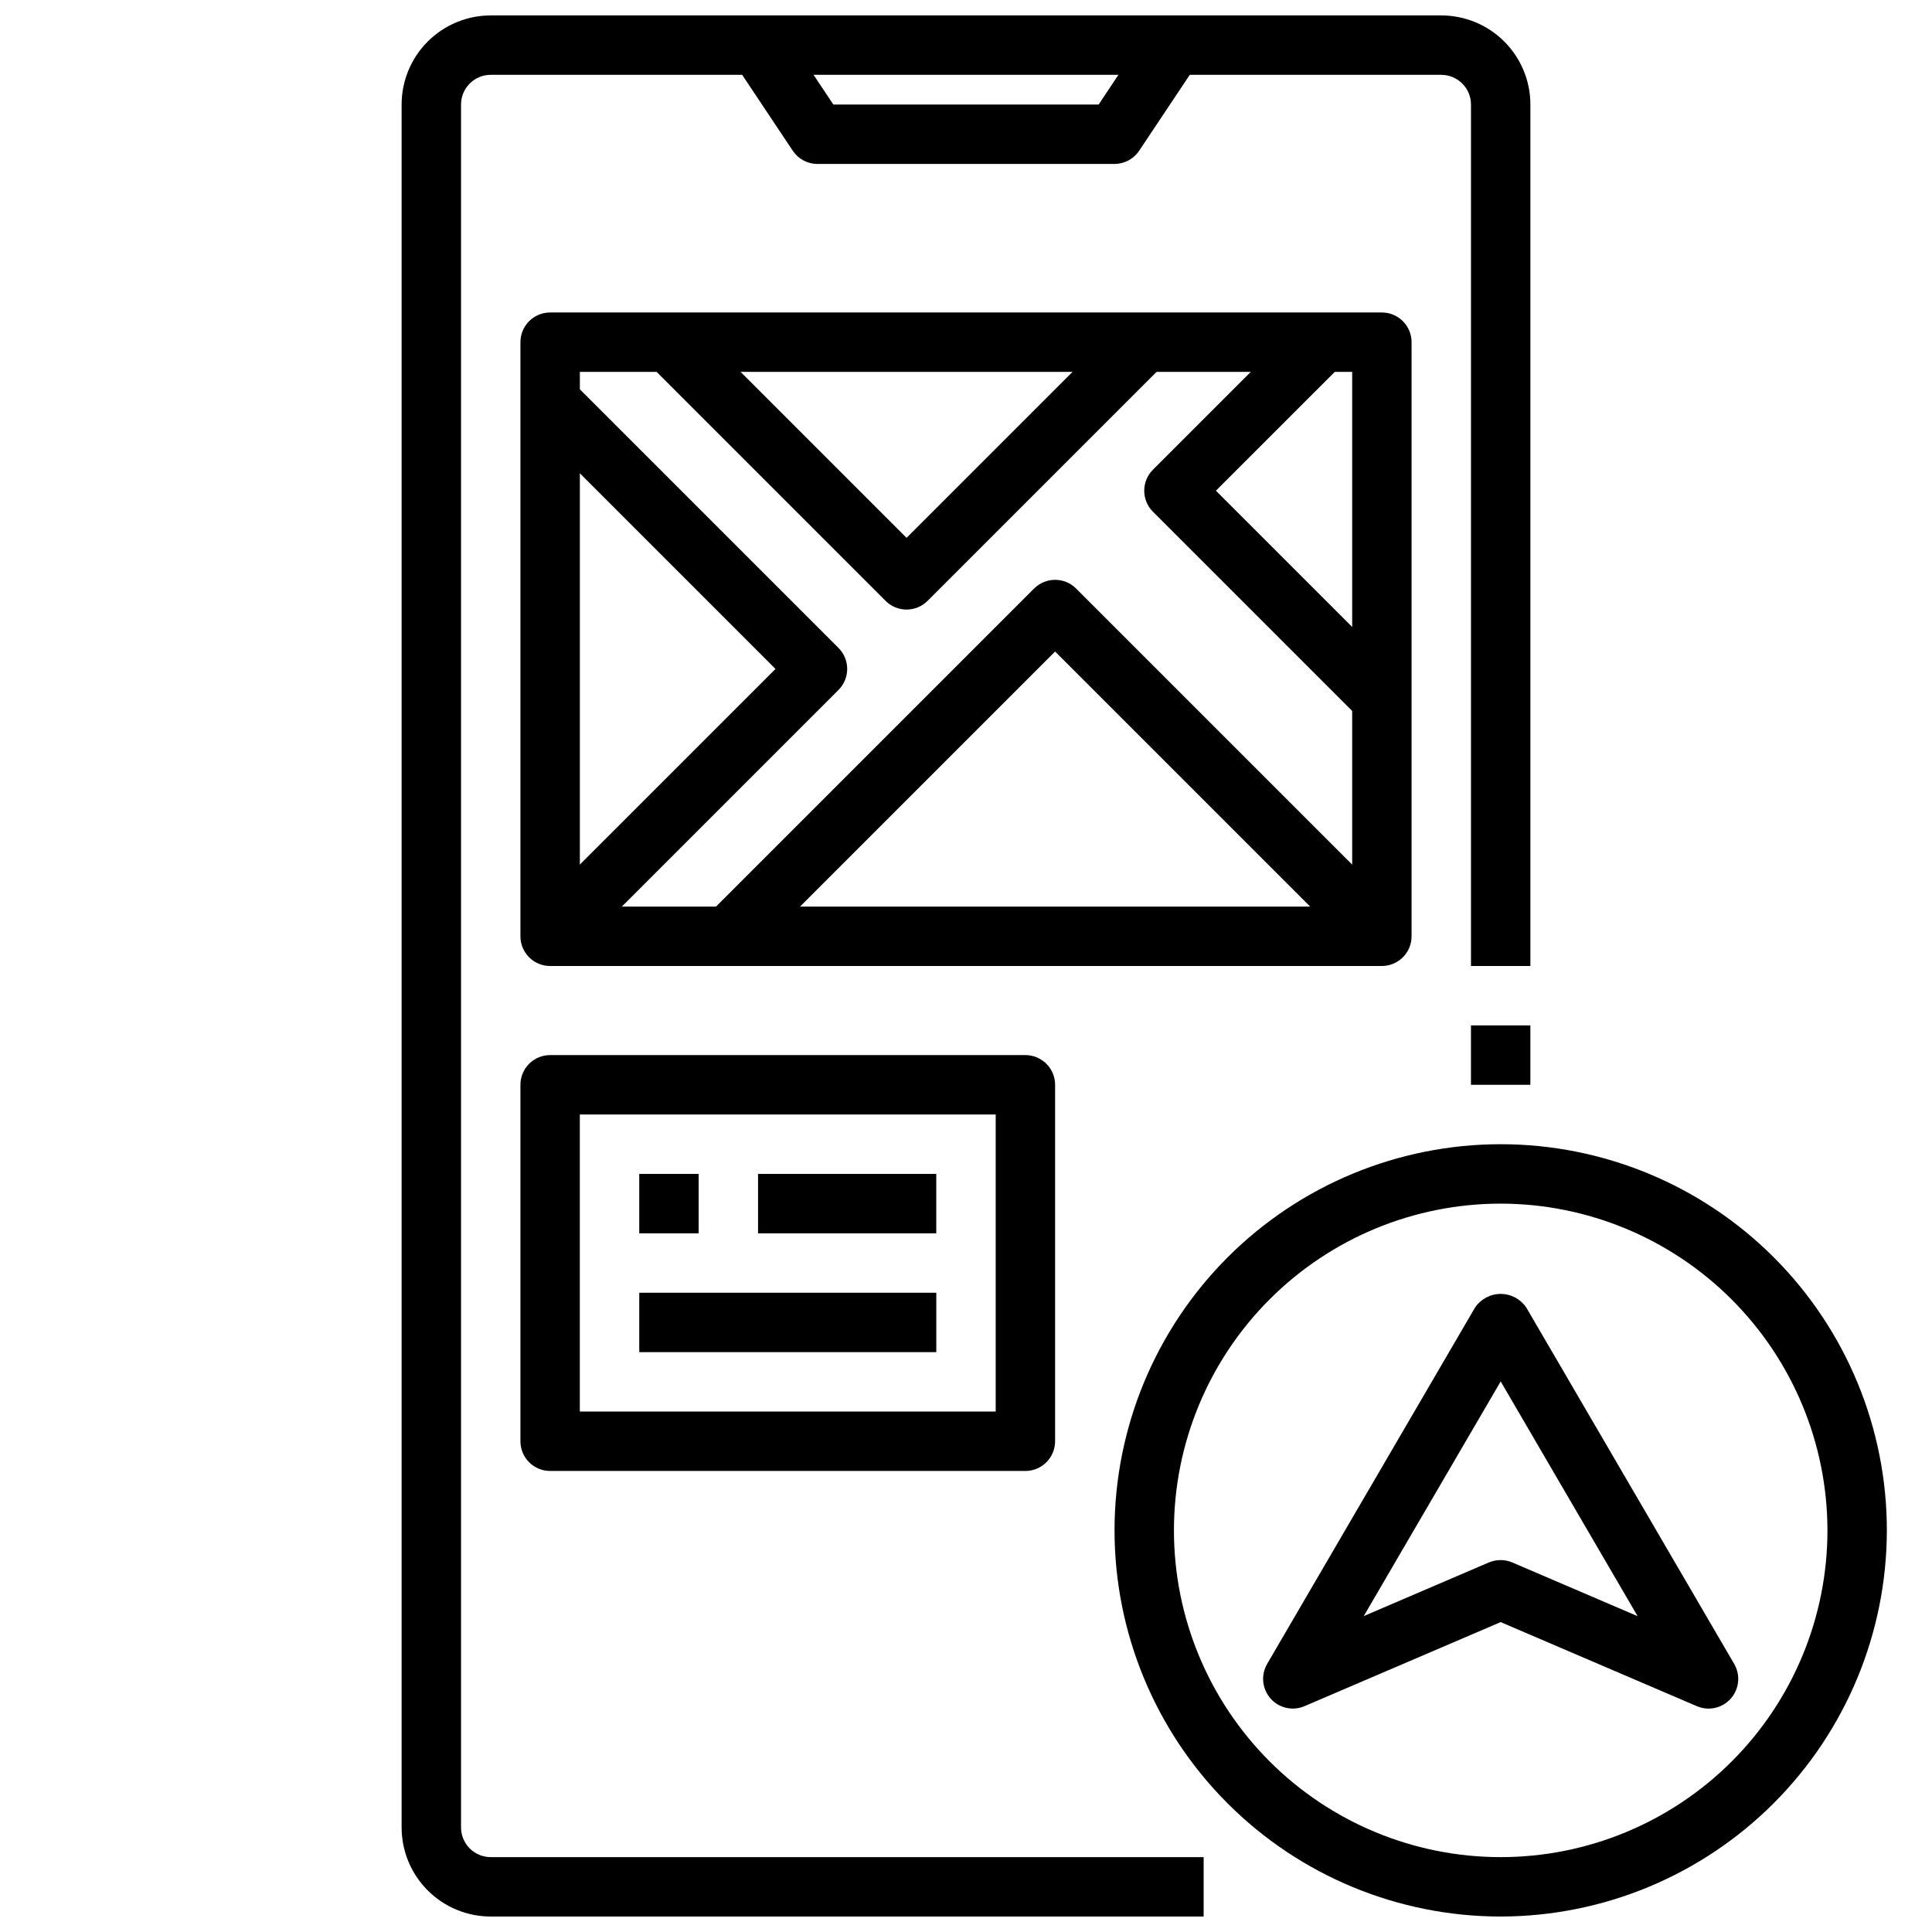 <?xml version="1.0" encoding="UTF-8"?>
<!-- Uploaded to: ICON Repo, www.svgrepo.com, Generator: ICON Repo Mixer Tools -->
<svg width="800px" height="800px" version="1.1" viewBox="144 144 512 512" xmlns="http://www.w3.org/2000/svg">
 <defs>
  <clipPath id="b">
   <path d="m250 148.09h300v503.81h-300z"/>
  </clipPath>
  <clipPath id="a">
   <path d="m439 447h206v204.9h-206z"/>
  </clipPath>
 </defs>
 <path d="m533.82 415.74h15.742v15.742h-15.742z"/>
 <g clip-path="url(#b)">
  <path d="m462.98 651.9h-188.93c-6.266 0-12.27-2.488-16.699-6.918-4.43-4.426-6.918-10.434-6.918-16.695v-456.58c0-6.266 2.488-12.27 6.918-16.699 4.43-4.43 10.434-6.918 16.699-6.918h251.9c6.266 0 12.273 2.488 16.699 6.918 4.43 4.43 6.918 10.434 6.918 16.699v228.29h-15.742v-228.29c0-2.09-0.832-4.09-2.309-5.566-1.477-1.477-3.477-2.309-5.566-2.309h-251.9c-4.348 0-7.871 3.527-7.871 7.875v456.58c0 2.086 0.828 4.09 2.305 5.566 1.477 1.473 3.477 2.305 5.566 2.305h188.93z"/>
 </g>
 <path d="m510.21 400h-220.42c-4.348 0-7.871-3.527-7.871-7.875v-157.44c0-4.348 3.523-7.875 7.871-7.875h220.42c2.086 0 4.09 0.832 5.566 2.309 1.477 1.477 2.305 3.477 2.305 5.566v157.44c0 2.09-0.828 4.09-2.305 5.566-1.477 1.477-3.481 2.309-5.566 2.309zm-212.54-15.746h204.67v-141.7h-204.67z"/>
 <path d="m384.25 305.54c-2.086 0-4.09-0.832-5.566-2.309l-62.977-62.977 11.133-11.133 57.41 57.414 57.41-57.41 11.133 11.133-62.977 62.977v-0.004c-1.477 1.477-3.477 2.309-5.566 2.309z"/>
 <path d="m295.36 397.69-11.133-11.133 65.285-65.281-65.281-65.281 11.133-11.133 70.848 70.848h-0.004c3.074 3.074 3.074 8.059 0 11.133z"/>
 <path d="m504.64 397.69-81.027-81.027-81.027 81.027-11.133-11.133 86.594-86.594 0.004 0.004c3.074-3.074 8.055-3.074 11.129 0l86.594 86.594z"/>
 <path d="m504.64 334.71-55.105-55.105 0.004 0.004c-3.074-3.074-3.074-8.059 0-11.133l39.359-39.359 11.133 11.133-33.797 33.793 49.539 49.539z"/>
 <g clip-path="url(#a)">
  <path d="m541.7 651.9c-27.141 0-53.172-10.781-72.363-29.973-19.191-19.191-29.973-45.223-29.973-72.363s10.781-53.172 29.973-72.363c19.191-19.191 45.223-29.973 72.363-29.973 27.141 0 53.172 10.781 72.363 29.973s29.973 45.223 29.973 72.363c-0.031 27.133-10.824 53.145-30.008 72.328-19.184 19.188-45.195 29.977-72.328 30.008zm0-188.93v0.004c-22.965 0-44.992 9.121-61.23 25.359-16.238 16.242-25.363 38.266-25.363 61.23s9.125 44.992 25.363 61.23c16.238 16.238 38.266 25.363 61.23 25.363 22.965 0 44.992-9.125 61.23-25.363s25.363-38.266 25.363-61.23c-0.027-22.957-9.16-44.965-25.395-61.199-16.234-16.234-38.242-25.367-61.199-25.391z"/>
 </g>
 <path d="m596.8 596.8c-1.066 0-2.125-0.215-3.102-0.641l-52.004-22.285-52.004 22.285c-3.113 1.324-6.727 0.512-8.969-2.019-2.246-2.535-2.621-6.215-0.934-9.148l55.105-94.465c1.52-2.266 4.07-3.625 6.801-3.625 2.731 0 5.277 1.359 6.801 3.625l55.105 94.465c1.402 2.434 1.406 5.43 0.004 7.863-1.402 2.434-3.996 3.938-6.805 3.945zm-55.105-39.359v-0.004c1.066 0 2.121 0.219 3.102 0.641l33.188 14.227-36.289-62.215-36.289 62.188 33.188-14.227v0.004c0.98-0.414 2.035-0.621 3.102-0.617z"/>
 <path d="m415.74 533.82h-125.95c-4.348 0-7.871-3.527-7.871-7.875v-94.461c0-4.348 3.523-7.875 7.871-7.875h125.95c2.09 0 4.09 0.832 5.566 2.309 1.477 1.477 2.305 3.477 2.305 5.566v94.461c0 2.09-0.828 4.09-2.305 5.566-1.477 1.477-3.477 2.309-5.566 2.309zm-118.08-15.746h110.21v-78.719h-110.21z"/>
 <path d="m313.41 455.1h15.742v15.742h-15.742z"/>
 <path d="m344.89 455.1h47.23v15.742h-47.23z"/>
 <path d="m313.41 486.59h78.719v15.742h-78.719z"/>
 <path d="m439.36 187.45h-78.723c-2.629 0-5.086-1.312-6.547-3.504l-15.742-23.617 13.098-8.734 13.406 20.113h70.297l13.383-20.113 13.098 8.738-15.742 23.617-0.004-0.004c-1.453 2.184-3.902 3.496-6.523 3.504z"/>
</svg>